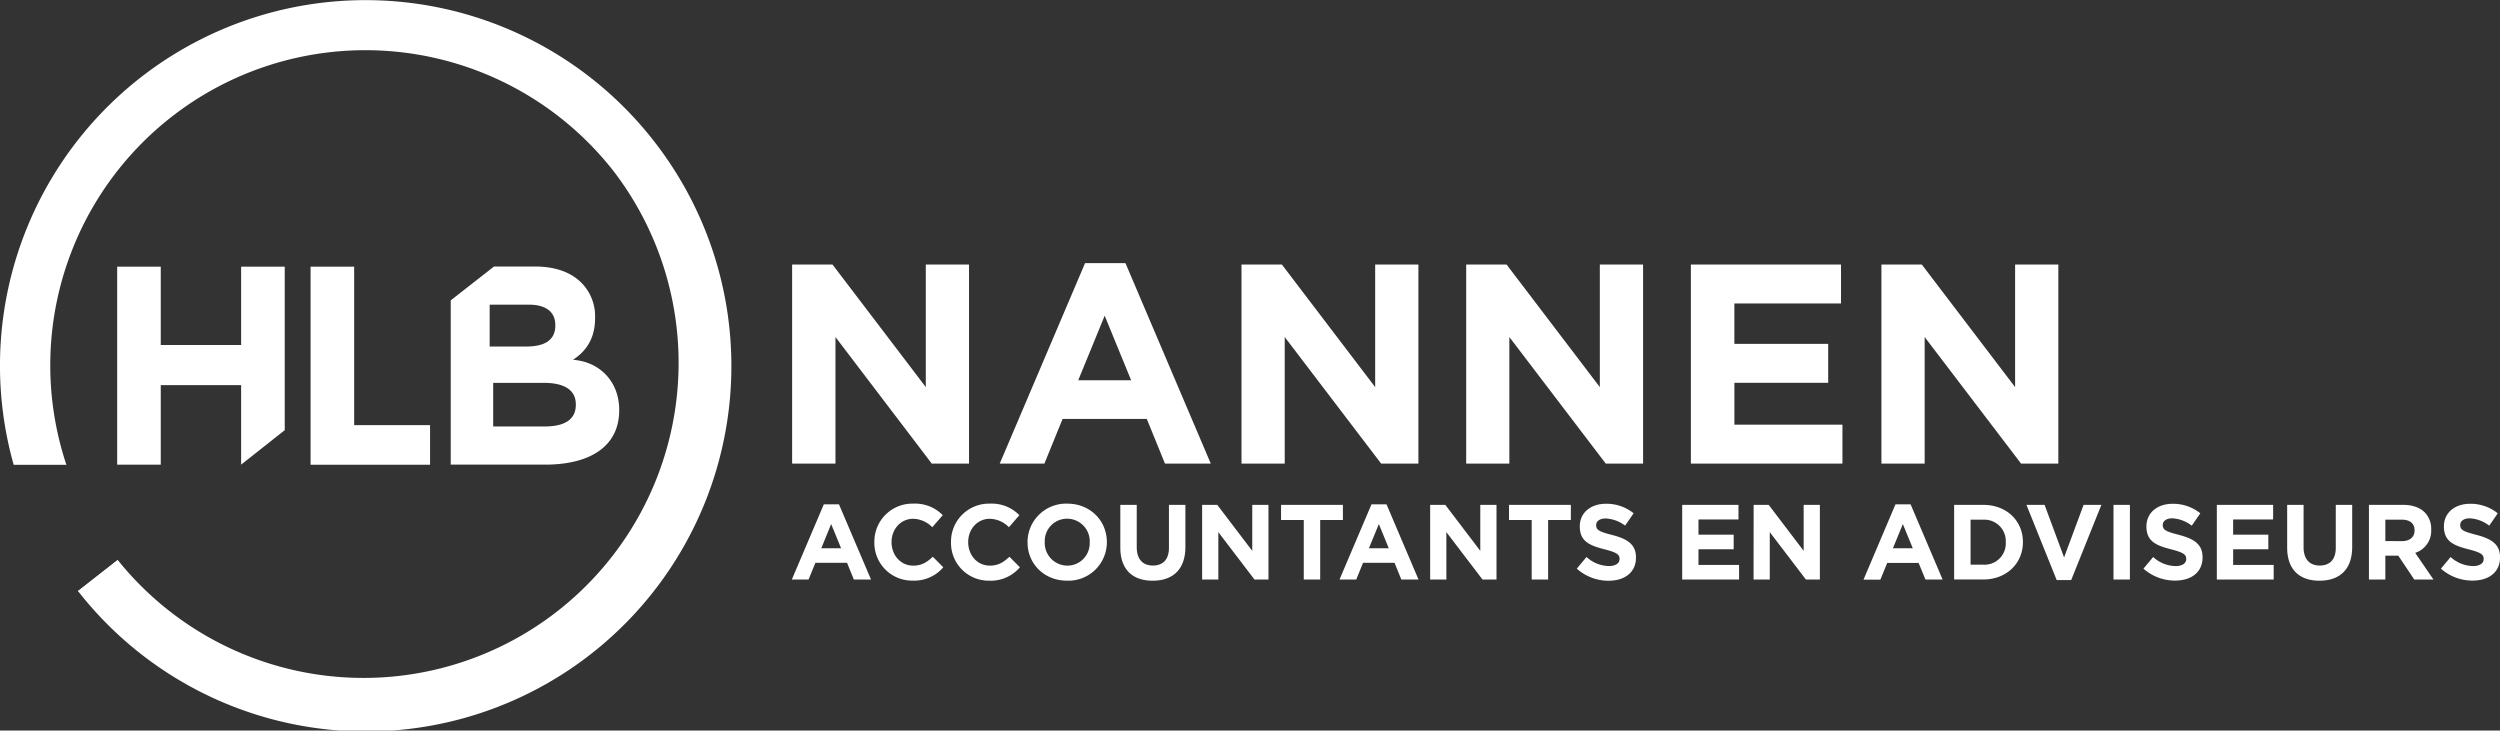 <svg xmlns="http://www.w3.org/2000/svg" viewBox="0 0 843.84 246.59">
    <rect x="0" y="0" width="843.84" height="246.59" fill="#333333" stroke="none"/>
    <title>
        HLB Nannen
    </title>
    <path d="M194.45 121.55l-1-.13c4.09-2.69 7.41-6.84 7.41-14v-.19a16 16 0 0 0-4.2-11.35c-3.5-3.82-9-5.92-16-5.92h-13.91l-14.61 11.42v55.45H184c15.09 0 25-6.11 25-18.34v-.19c0-8.98-5.94-15.66-14.55-16.75zm-29.17-18.71h13.31c5.7 0 8.85 2.48 8.85 6.87v.19c0 5-3.77 7.06-9.72 7.06h-12.44zm29.08 33.84c0 5-3.92 7.26-10.41 7.26h-17.48v-14.72h17c7.55 0 10.89 2.77 10.89 7.26zM39.55 90h14.71v26.46h27.13V90h14.72v55.2l-14.72 11.63V130H54.26v26.84H39.55zM104.83 90h14.71v53.5h25.62v13.37h-40.33z" fill="#fff"/>
    <path d="M220.72 47.62A123.38 123.38 0 0 0 4.57 156.71h17.78a106.36 106.36 0 0 1 185-98.62A106.35 106.35 0 0 1 39.73 189l-13.4 10.5A123.34 123.34 0 0 0 220.72 47.62z" fill="#fff"/>
    <path d="M22.35 156.71H4.57a1.82 1.82 0 0 1 .07.25h17.79c-.03-.09-.06-.17-.08-.25zM39.73 189.05l-13.4 10.46.16.2 13.39-10.47zM267.37 89.29H281l31.49 41.37V89.29h14.59v67.19H314.5L282 113.76v42.72h-14.63zM366.25 88.81h13.63l28.8 67.67h-15.46l-6.14-15.07h-28.42l-6.14 15.07h-15.07zm15.55 39.54l-8.93-21.79-8.93 21.79zM419.05 89.29h13.63l31.49 41.37V89.29h14.59v67.19h-12.58l-32.54-42.72v42.72h-14.59zM494.89 89.29h13.63L540 130.66V89.29h14.6v67.19H542l-32.54-42.72v42.72h-14.57zM570.73 89.29h50.68v13.15h-36v13.63h31.67v13.15h-31.66v14.11h36.47v13.15h-51.16zM635.05 89.29h13.63l31.49 41.37V89.29h14.59v67.19h-12.58l-32.54-42.72v42.72h-14.59zM278.07 170.23h5.11L294 195.61h-5.8l-2.3-5.65h-10.67l-2.31 5.65h-5.65zm5.83 14.83l-3.35-8.17-3.34 8.17zM295.13 183.08V183a12.81 12.81 0 0 1 13.14-13 13 13 0 0 1 9.94 3.89l-3.53 4.07a9.26 9.26 0 0 0-6.44-2.85c-4.25 0-7.31 3.53-7.31 7.85v.04c0 4.32 3 7.92 7.31 7.92 2.88 0 4.64-1.15 6.62-3l3.53 3.56a12.88 12.88 0 0 1-10.33 4.5 12.72 12.72 0 0 1-12.93-12.9zM321 183.08V183a12.81 12.81 0 0 1 13.14-13 13 13 0 0 1 9.93 3.89l-3.52 4.07a9.31 9.31 0 0 0-6.45-2.85c-4.24 0-7.3 3.53-7.3 7.85v.04c0 4.32 3 7.92 7.3 7.92 2.88 0 4.65-1.15 6.63-3l3.52 3.56A12.88 12.88 0 0 1 333.9 196a12.72 12.72 0 0 1-12.9-12.92zM346.83 183.08V183a13 13 0 0 1 13.43-13c7.77 0 13.35 5.8 13.35 13a13 13 0 0 1-13.43 13c-7.77 0-13.35-5.75-13.35-12.92zm21 0V183a7.65 7.65 0 0 0-7.63-7.92 7.54 7.54 0 0 0-7.56 7.85v.07a7.66 7.66 0 0 0 7.64 7.92 7.53 7.53 0 0 0 7.53-7.84zM378.15 184.81v-14.4h5.54v14.26c0 4.1 2.05 6.22 5.44 6.22s5.43-2 5.43-6v-14.48h5.55v14.22c0 7.63-4.29 11.38-11.06 11.38s-10.9-3.78-10.9-11.2zM405.76 170.41h5.11l11.81 15.52v-15.52h5.47v25.2h-4.72l-12.2-16v16h-5.47zM440.07 175.52h-7.67v-5.11h20.88v5.11h-7.67v20.09h-5.54zM462.93 170.23H468l10.8 25.38H473l-2.3-5.65h-10.62l-2.3 5.65h-5.65zm5.83 14.83l-3.35-8.17-3.35 8.17zM482.73 170.41h5.11l11.81 15.52v-15.52h5.47v25.2h-4.72l-12.2-16v16h-5.47zM517 175.52h-7.66v-5.11h20.88v5.11h-7.67v20.09H517zM532.23 191.94l3.27-3.94a11.54 11.54 0 0 0 7.53 3.06c2.26 0 3.63-.9 3.63-2.37v-.07c0-1.41-.86-2.13-5.07-3.21-5.08-1.29-8.35-2.7-8.35-7.7v-.07c0-4.57 3.67-7.6 8.81-7.6a14.52 14.52 0 0 1 9.36 3.21l-2.88 4.17A11.78 11.78 0 0 0 542 175c-2.12 0-3.24 1-3.24 2.19v.08c0 1.65 1.08 2.19 5.44 3.31 5.11 1.33 8 3.17 8 7.56v.07c0 5-3.82 7.81-9.25 7.81a16 16 0 0 1-10.72-4.08zM567.8 170.41h19v4.93h-13.5v5.12h11.88v4.93H573.3v5.29H587v4.93h-19.2zM591.92 170.41H597l11.8 15.52v-15.52h5.47v25.2h-4.71l-12.2-16v16h-5.47zM639.79 170.23h5.11l10.8 25.38h-5.79L647.6 190H637l-2.3 5.65H629zm5.84 14.83l-3.35-8.17-3.35 8.17zM659.59 170.41h9.83c7.92 0 13.39 5.44 13.39 12.53v.06c0 7.09-5.47 12.6-13.39 12.6h-9.83zm5.55 5v15.19h4.28a7.18 7.18 0 0 0 7.6-7.53V183a7.24 7.24 0 0 0-7.6-7.59zM684 170.41h6.12l6.58 17.75 6.59-17.75h6l-10.19 25.38h-4.9zM713.38 170.41h5.54v25.2h-5.54zM723.49 191.94l3.28-3.93a11.51 11.51 0 0 0 7.52 3.06c2.27 0 3.64-.9 3.64-2.37v-.07c0-1.41-.87-2.13-5.08-3.21-5.07-1.29-8.35-2.7-8.35-7.7v-.07c0-4.57 3.67-7.6 8.82-7.6a14.56 14.56 0 0 1 9.36 3.21l-2.88 4.17a11.8 11.8 0 0 0-6.55-2.48c-2.12 0-3.24 1-3.24 2.19v.08c0 1.65 1.08 2.19 5.43 3.31 5.12 1.33 8 3.17 8 7.56v.07c0 5-3.82 7.81-9.26 7.81a16.05 16.05 0 0 1-10.69-4.03zM748.26 170.41h19v4.93h-13.5v5.12h11.88v4.93h-11.87v5.29h13.68v4.93h-19.19zM772 184.81v-14.4h5.54v14.26c0 4.1 2.05 6.22 5.44 6.22s5.43-2 5.43-6v-14.48h5.54v14.22c0 7.63-4.28 11.38-11.05 11.38s-10.9-3.78-10.9-11.2zM799.6 170.41h11.52c3.2 0 5.68.9 7.34 2.56a7.91 7.91 0 0 1 2.16 5.76v.07a7.83 7.83 0 0 1-5.4 7.81l6.16 9h-6.48l-5.4-8.06h-4.36v8.06h-5.54zm11.16 12.24c2.7 0 4.24-1.44 4.24-3.56V179c0-2.38-1.65-3.6-4.35-3.6h-5.51v7.23zM823.9 191.94l3.27-3.93a11.54 11.54 0 0 0 7.53 3.06c2.26 0 3.63-.9 3.63-2.37v-.07c0-1.41-.86-2.13-5.07-3.21-5.08-1.29-8.35-2.7-8.35-7.7v-.07c0-4.57 3.67-7.6 8.81-7.6a14.52 14.52 0 0 1 9.36 3.21l-2.88 4.17a11.78 11.78 0 0 0-6.55-2.48c-2.12 0-3.24 1-3.24 2.19v.08c0 1.65 1.08 2.19 5.44 3.31 5.11 1.33 8 3.17 8 7.56v.07c0 5-3.82 7.81-9.25 7.81a16 16 0 0 1-10.7-4.03z" fill="#fff"/>
</svg>

